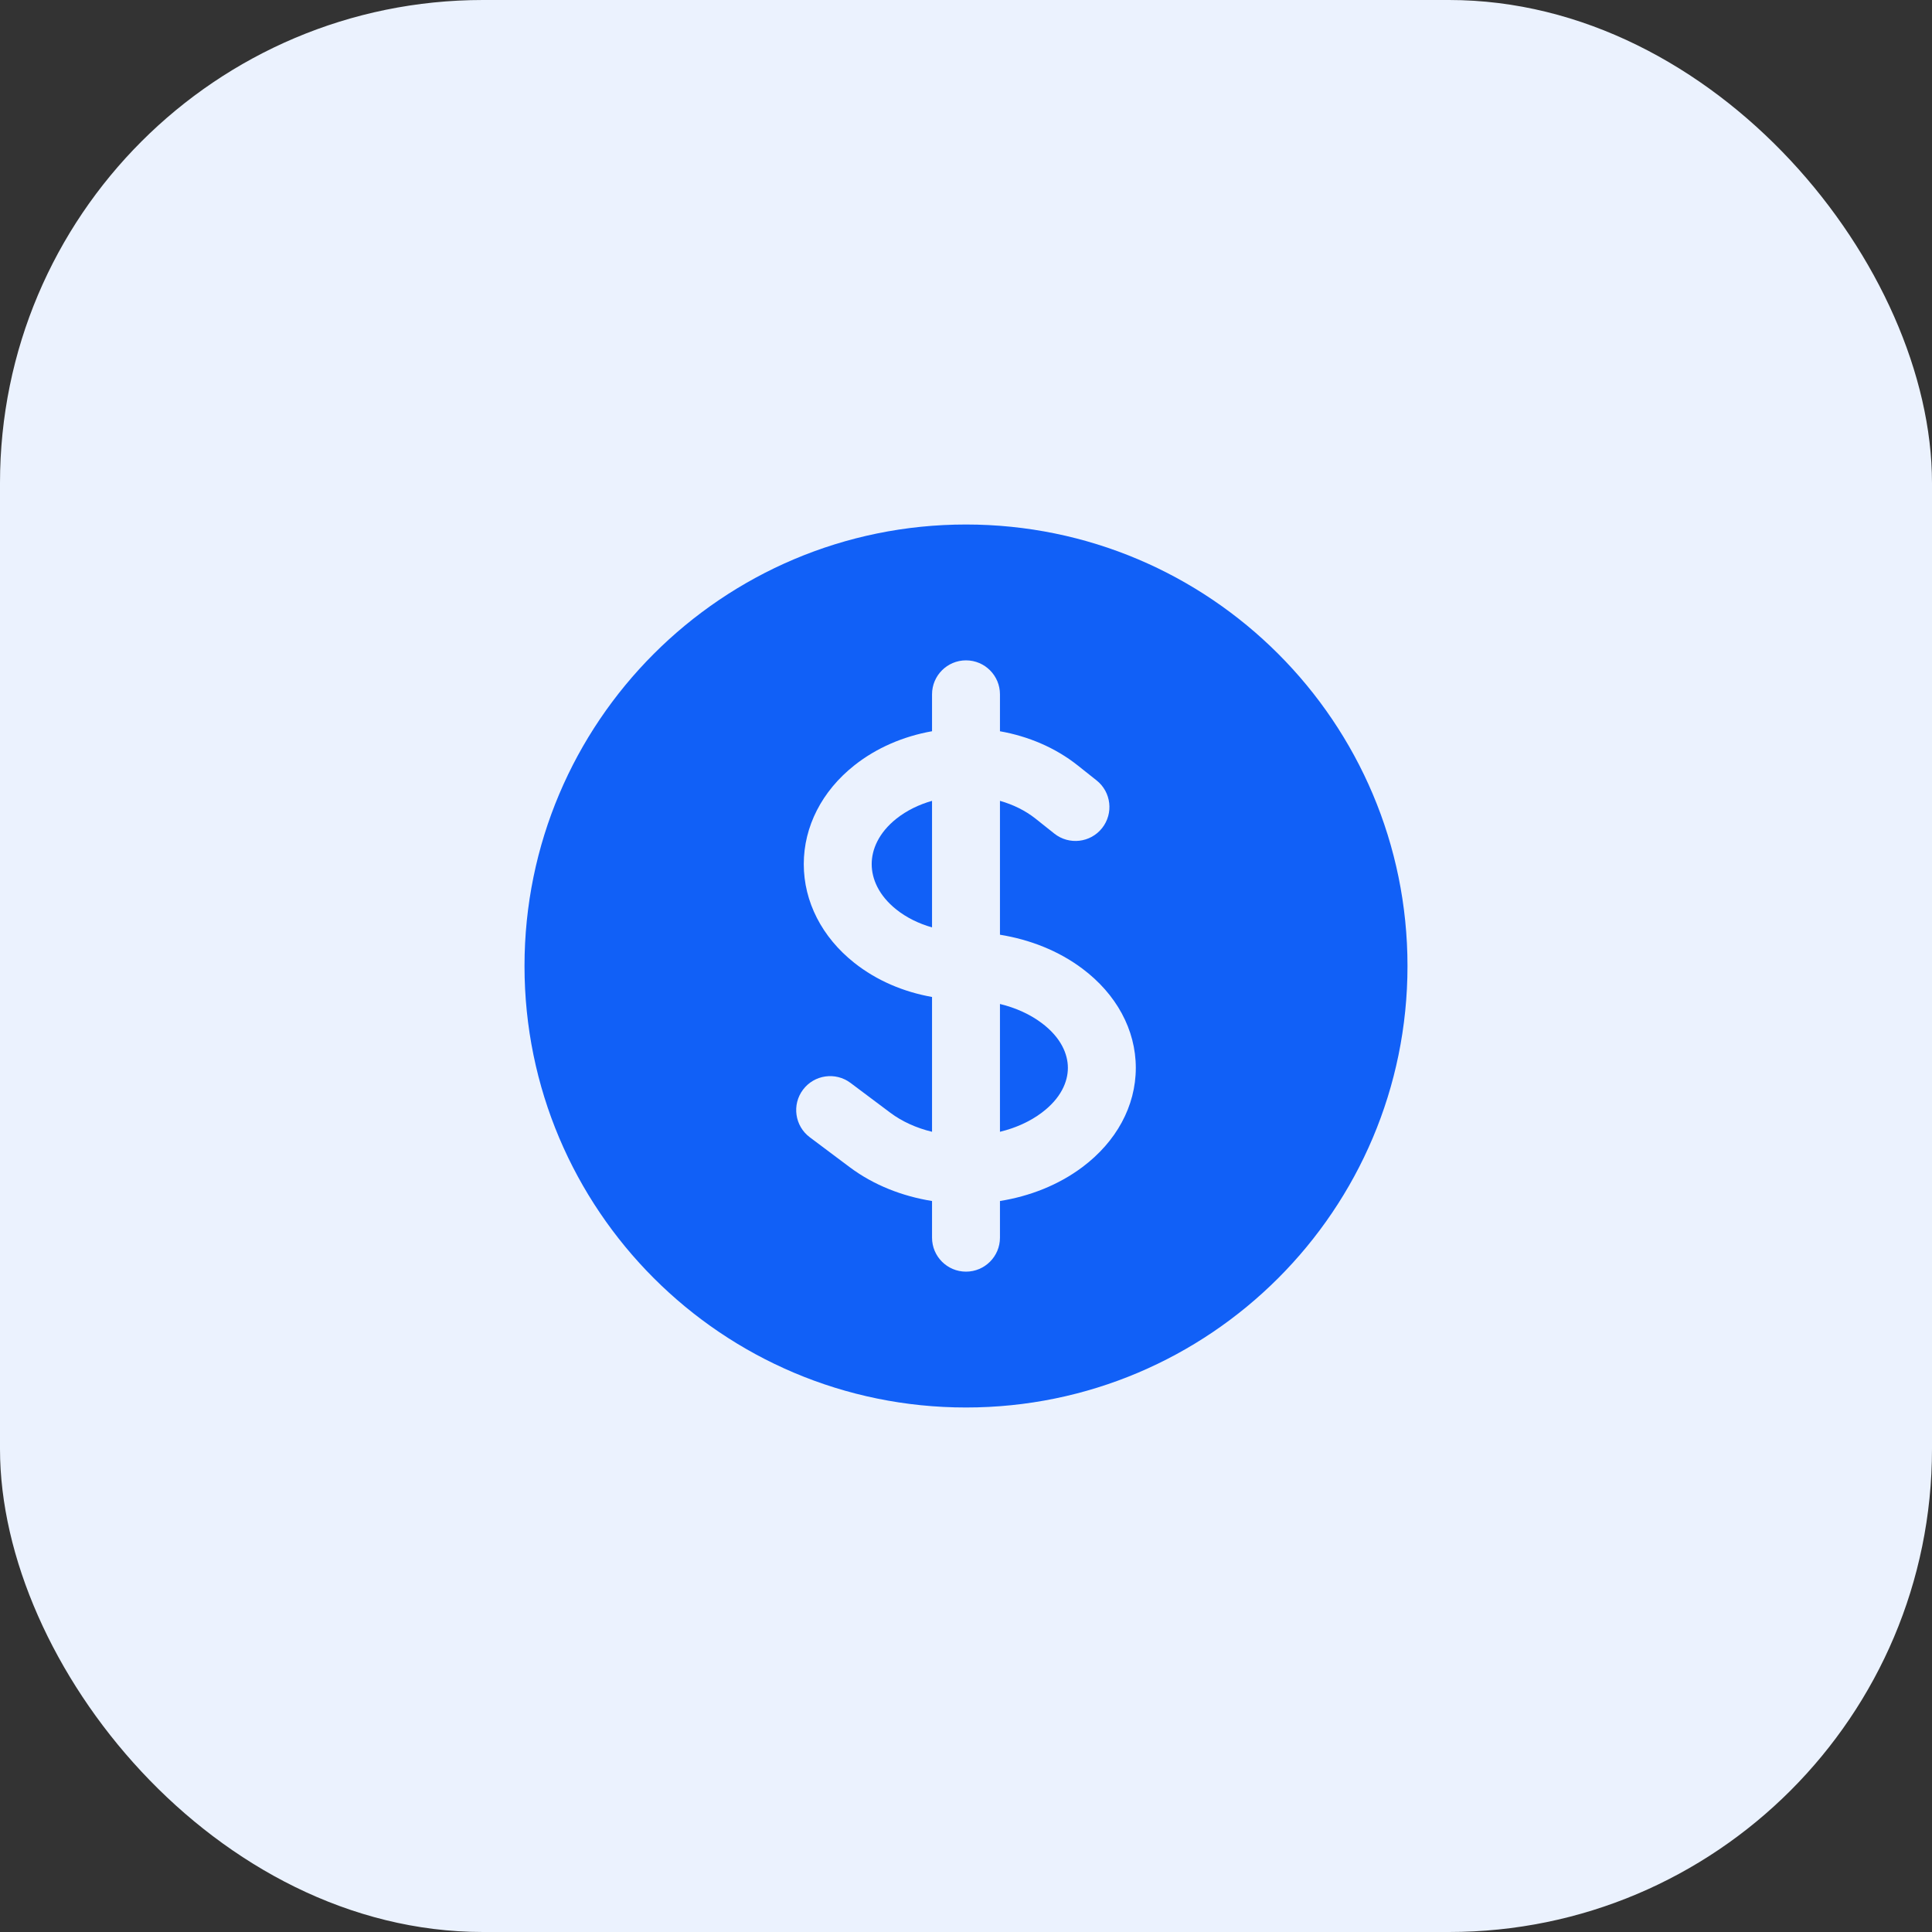 <svg width="64" height="64" viewBox="0 0 64 64" fill="none" xmlns="http://www.w3.org/2000/svg">
<rect x="0" y="0" width="64" height="64" fill="#333333" stroke="none"/>
<rect width="64" height="64" rx="16" fill="#EBF2FE"/>
<path d="M29.695 27.119C30.036 26.849 30.441 26.652 30.875 26.529V30.721C30.433 30.596 30.029 30.396 29.695 30.131C29.105 29.661 28.876 29.109 28.876 28.625C28.876 28.141 29.105 27.589 29.695 27.119Z" fill="#1160F7"/>
<path d="M33.125 37.492V33.258C33.646 33.384 34.121 33.599 34.507 33.889C35.147 34.368 35.375 34.917 35.375 35.375C35.375 35.833 35.147 36.382 34.507 36.861C34.121 37.151 33.646 37.366 33.125 37.492Z" fill="#1160F7"/>
<path fill-rule="evenodd" clip-rule="evenodd" d="M32 17.375C23.923 17.375 17.375 23.923 17.375 32C17.375 40.077 23.923 46.625 32 46.625C40.077 46.625 46.625 40.077 46.625 32C46.625 23.923 40.077 17.375 32 17.375ZM33.125 23C33.125 22.379 32.621 21.875 32 21.875C31.379 21.875 30.875 22.379 30.875 23V24.223C29.935 24.39 29.038 24.768 28.296 25.358C27.227 26.206 26.626 27.382 26.626 28.625C26.626 29.868 27.227 31.044 28.296 31.892C29.05 32.491 29.949 32.862 30.875 33.026V37.492C30.354 37.366 29.88 37.151 29.493 36.861L28.175 35.873C27.678 35.5 26.973 35.601 26.6 36.098C26.227 36.595 26.328 37.3 26.825 37.673L28.143 38.661C28.943 39.261 29.897 39.628 30.875 39.785V41C30.875 41.621 31.379 42.125 32 42.125C32.621 42.125 33.125 41.621 33.125 41V39.785C34.103 39.628 35.057 39.261 35.857 38.661C36.975 37.823 37.625 36.645 37.625 35.375C37.625 34.105 36.975 32.927 35.857 32.089C35.057 31.488 34.103 31.122 33.125 30.964V26.529C33.559 26.652 33.964 26.849 34.304 27.119L34.926 27.614C35.413 28 36.121 27.919 36.507 27.433C36.894 26.946 36.812 26.238 36.326 25.852L35.704 25.358C34.962 24.768 34.065 24.39 33.125 24.224V23Z" fill="#1160F7"/>
</svg>
